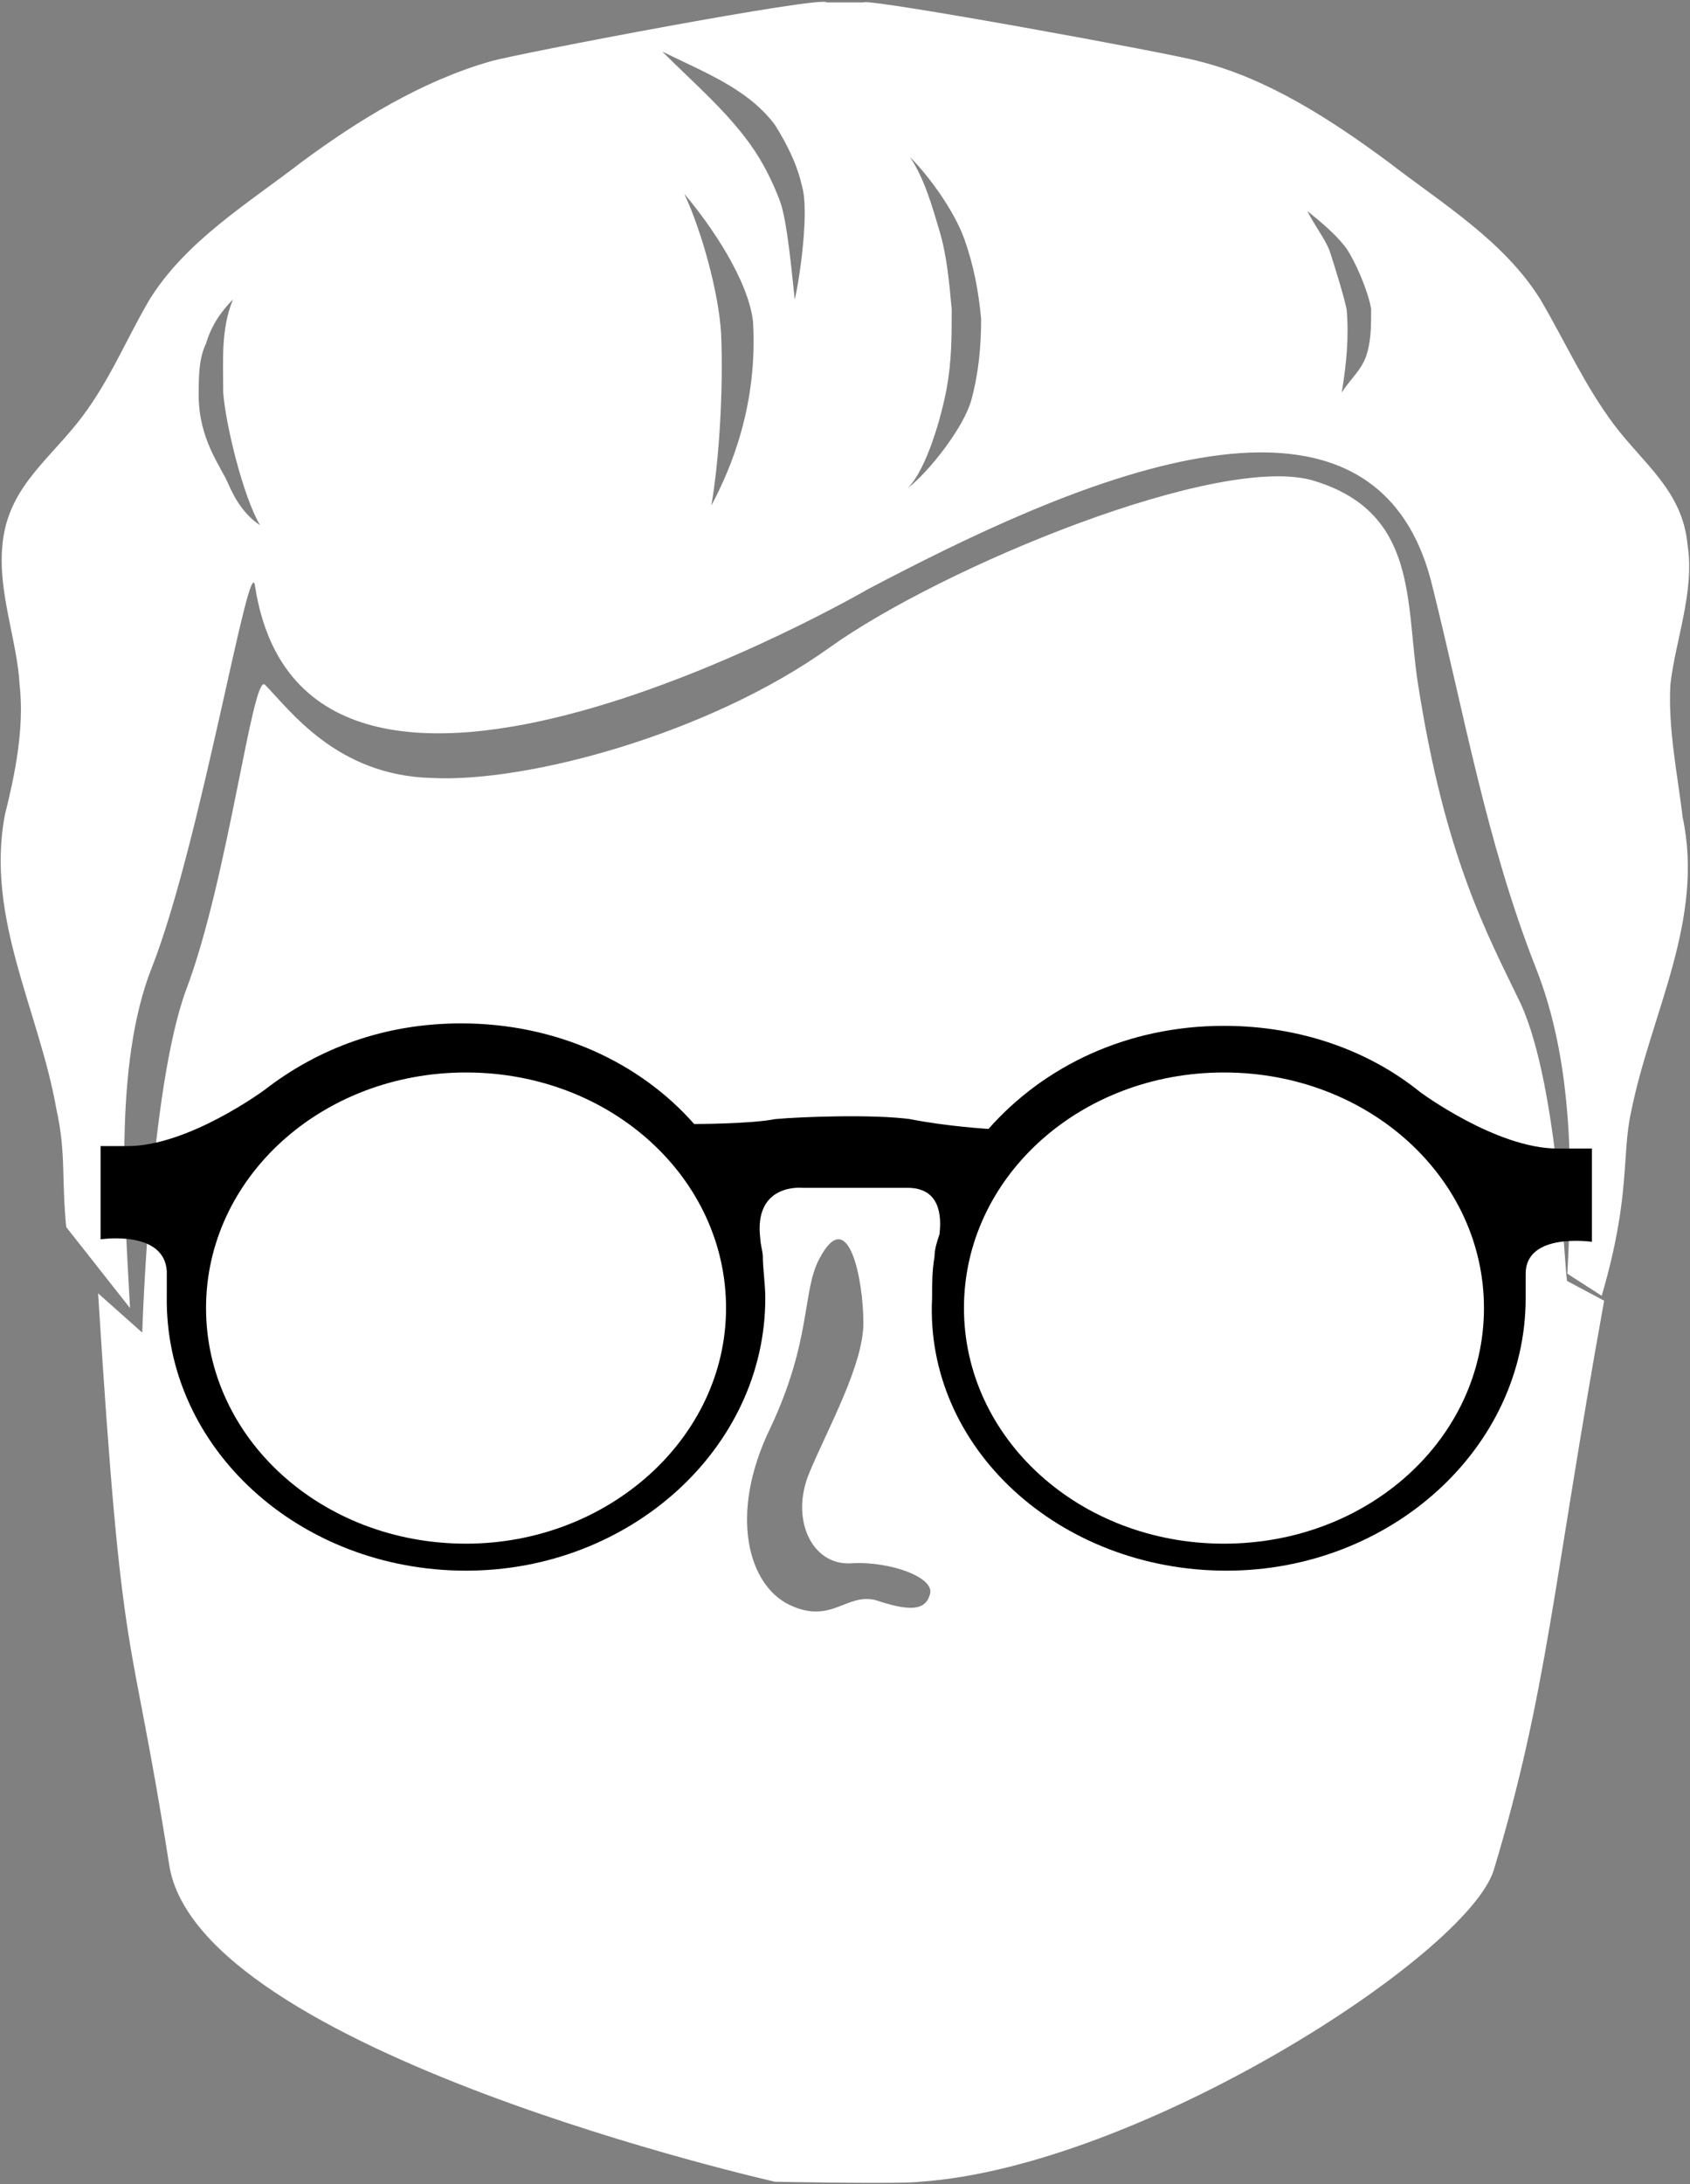 <?xml version="1.0" encoding="utf-8"?>
<!-- Generator: Adobe Illustrator 21.0.2, SVG Export Plug-In . SVG Version: 6.00 Build 0)  -->
<svg version="1.1" id="Layer_1" xmlns="http://www.w3.org/2000/svg" xmlns:xlink="http://www.w3.org/1999/xlink" x="0px" y="0px"
	 viewBox="0 0 68.9 89" style="enable-background:new 0 0 68.9 89;" xml:space="preserve">
<rect x="0" y="0" width="68.9" height="89" fill="#808080" stroke="none"/>
<style type="text/css">
	.st0{fill:#FFFFFF;}
</style>
<g>
	<path class="st0" d="M62,40.9c-1.4-2.9-3.1-6-4.2-13.1c-0.5-3.3,0-6.9-4.2-8.2c-3.8-1.2-15.2,3.5-19.8,6.8
		c-4.9,3.5-12.3,5.5-16.2,5.3c-3.9-0.1-5.8-2.8-6.8-3.8c-0.5-0.5-1.5,7.9-3.2,12.4c-1.5,4-1.8,14-1.8,14L4,52.7
		C5,68.7,5.3,65.8,6.9,76c1.2,7.6,24.7,12.9,24.7,12.9s5.2,0.1,5.9,0c8.9-0.6,22.3-9.2,23.4-12.7c2.2-7.3,2.4-11.6,4.5-23.2
		l-1.5-0.8C63.8,52.4,63.6,44.4,62,40.9z M37.9,65c-0.2,0.7-1,0.6-2.2,0.2c-1.2-0.3-1.8,1-3.5,0.2c-1.7-0.8-2.5-3.7-0.8-7.2
		c1.7-3.6,1.3-5.6,2-6.9c1.2-2.3,1.8,0.9,1.8,2.6S33.8,58.1,33,60c-0.8,1.9,0.1,3.8,1.7,3.7C36.3,63.6,38.2,64.3,37.9,65z"/>
	<path class="st0" d="M68.1,27.9c0.2-1.8,1-3.8,0.7-5.7c-0.2-2.2-1.8-3.3-3-4.9c-1.2-1.6-2-3.4-3-5.1c-1.5-2.4-4-3.9-6.2-5.6
		c-2.3-1.7-4.9-3.4-7.7-4.1c-1-0.3-13.6-2.6-13.7-2.4h-1.5C33.6-0.2,21,2.2,20,2.5c-2.8,0.8-5.4,2.4-7.7,4.1
		c-2.2,1.7-4.7,3.2-6.2,5.6c-1,1.7-1.7,3.5-3,5.1c-1.3,1.6-2.8,2.7-3,4.9c-0.2,1.9,0.6,3.9,0.7,5.7c0.2,1.8-0.2,3.7-0.6,5.3
		c-0.8,4.2,1.4,8,2.1,12C2.7,47,2.5,48,2.7,50l2.6,3.3c-0.2-3.9-0.7-9.9,0.9-13.9c2-5.1,4-17.2,4.2-15.5c2.1,13.4,25,0.1,25,0.1
		c7.8-4.1,20.6-10.1,23-0.1c1.3,5.2,2.2,10.4,4.2,15.5c1.6,4,1.5,8.7,1.3,12.5l1.4,0.9c1.2-4.1,0.8-5.7,1.2-7.5c0.8-4,3-7.8,2.1-12
		C68.4,31.6,68,29.7,68.1,27.9z M9.3,19.7C9,19,8.1,17.9,8.1,16.1c0-0.7,0-1.5,0.3-2.1c0.2-0.7,0.6-1.3,1.1-1.8
		C9,13.4,9.1,14.7,9.1,16c0.1,1.3,0.8,4.2,1.5,5.4C10,21,9.6,20.4,9.3,19.7z M29,20.6c0.3-1.7,0.5-4.6,0.4-7
		c-0.1-1.7-0.8-4.2-1.5-5.7c1.1,1.3,2.6,3.5,2.8,5.2C30.9,16.5,29.8,19.1,29,20.6z M32.4,12.2c-0.1-0.9-0.3-3.2-0.6-4
		c-0.3-0.8-0.7-1.6-1.2-2.3c-1-1.4-2.3-2.5-3.6-3.8c1.6,0.8,3.5,1.5,4.6,3c0.5,0.8,0.9,1.6,1.1,2.5C33,8.6,32.6,11.4,32.4,12.2z
		 M39.6,16.3c-0.3,1.1-1.7,2.9-2.6,3.6c0.8-0.8,1.4-3,1.6-4.1c0.2-1.1,0.2-2.1,0.2-3.2c-0.1-1.1-0.2-2.2-0.5-3.2
		c-0.3-1-0.6-2.1-1.2-3c0.8,0.8,1.8,2.2,2.2,3.3c0.4,1.1,0.6,2.2,0.7,3.3C40,14.1,39.9,15.2,39.6,16.3z M55.7,14.5
		c-0.2,0.6-0.7,1-1,1.5c0.2-1.2,0.3-2.3,0.2-3.4c-0.1-0.5-0.5-1.8-0.7-2.4c-0.2-0.5-0.6-1-0.9-1.6c0.5,0.4,1.1,0.9,1.5,1.4
		c0.4,0.5,1,1.9,1.1,2.6C55.9,13.3,55.9,13.9,55.7,14.5z"/>
	<g id="Symbols_7_">
		<g id="Icon_Round">
			<path id="Fill-1_8_" d="M49.9,62.9c-5.9,0-10.6-4.3-10.6-9.6c0-5.3,4.7-9.6,10.6-9.6s10.6,4.3,10.6,9.6S55.8,62.9,49.9,62.9
				L49.9,62.9z M19,62.9c-5.9,0-10.6-4.3-10.6-9.6c0-5.3,4.7-9.6,10.6-9.6s10.6,4.3,10.6,9.6S24.8,62.9,19,62.9L19,62.9z M63.5,46.8
				c-2.5,0-5.6-2.3-5.6-2.3l0,0c-2.1-1.7-4.9-2.7-8-2.7c-3.9,0-7.3,1.6-9.6,4.2l0,0c0,0-1.7-0.1-3.2-0.4c-1.5-0.2-4.4-0.1-5.5,0
				c-1,0.2-3.3,0.2-3.3,0.2l0,0c-2.2-2.5-5.6-4.1-9.5-4.1c-3.1,0-5.8,1-8,2.7l0,0c0,0-3.1,2.3-5.6,2.3H4.1v3.8c0,0,2.6-0.4,2.7,1.3
				c0,0.1,0,0.2,0,0.4c0,0,0,0,0,0l0,0c0,0.2,0,0.4,0,0.6C6.7,59,12.2,64,19,64c6.7,0,12.2-5,12.2-11.1c0-0.6-0.1-1.2-0.1-1.7l0,0
				c0,0,0,0,0,0c0-0.2-0.1-0.5-0.1-0.7c-0.3-2.3,1.7-2.1,1.7-2.1h4.3c1.3,0,1.4,1.1,1.3,1.9c-0.1,0.3-0.2,0.6-0.2,0.9c0,0,0,0,0,0
				l0,0c-0.1,0.6-0.1,1.1-0.1,1.7C37.7,59,43.2,64,50,64c6.7,0,12.2-5,12.2-11.1c0-0.2,0-0.4,0-0.6h0c0,0,0,0,0,0c0-0.1,0-0.3,0-0.4
				c0-1.7,2.7-1.3,2.7-1.3v-3.8L63.5,46.8L63.5,46.8z"/>
		</g>
	</g>
</g>
</svg>
